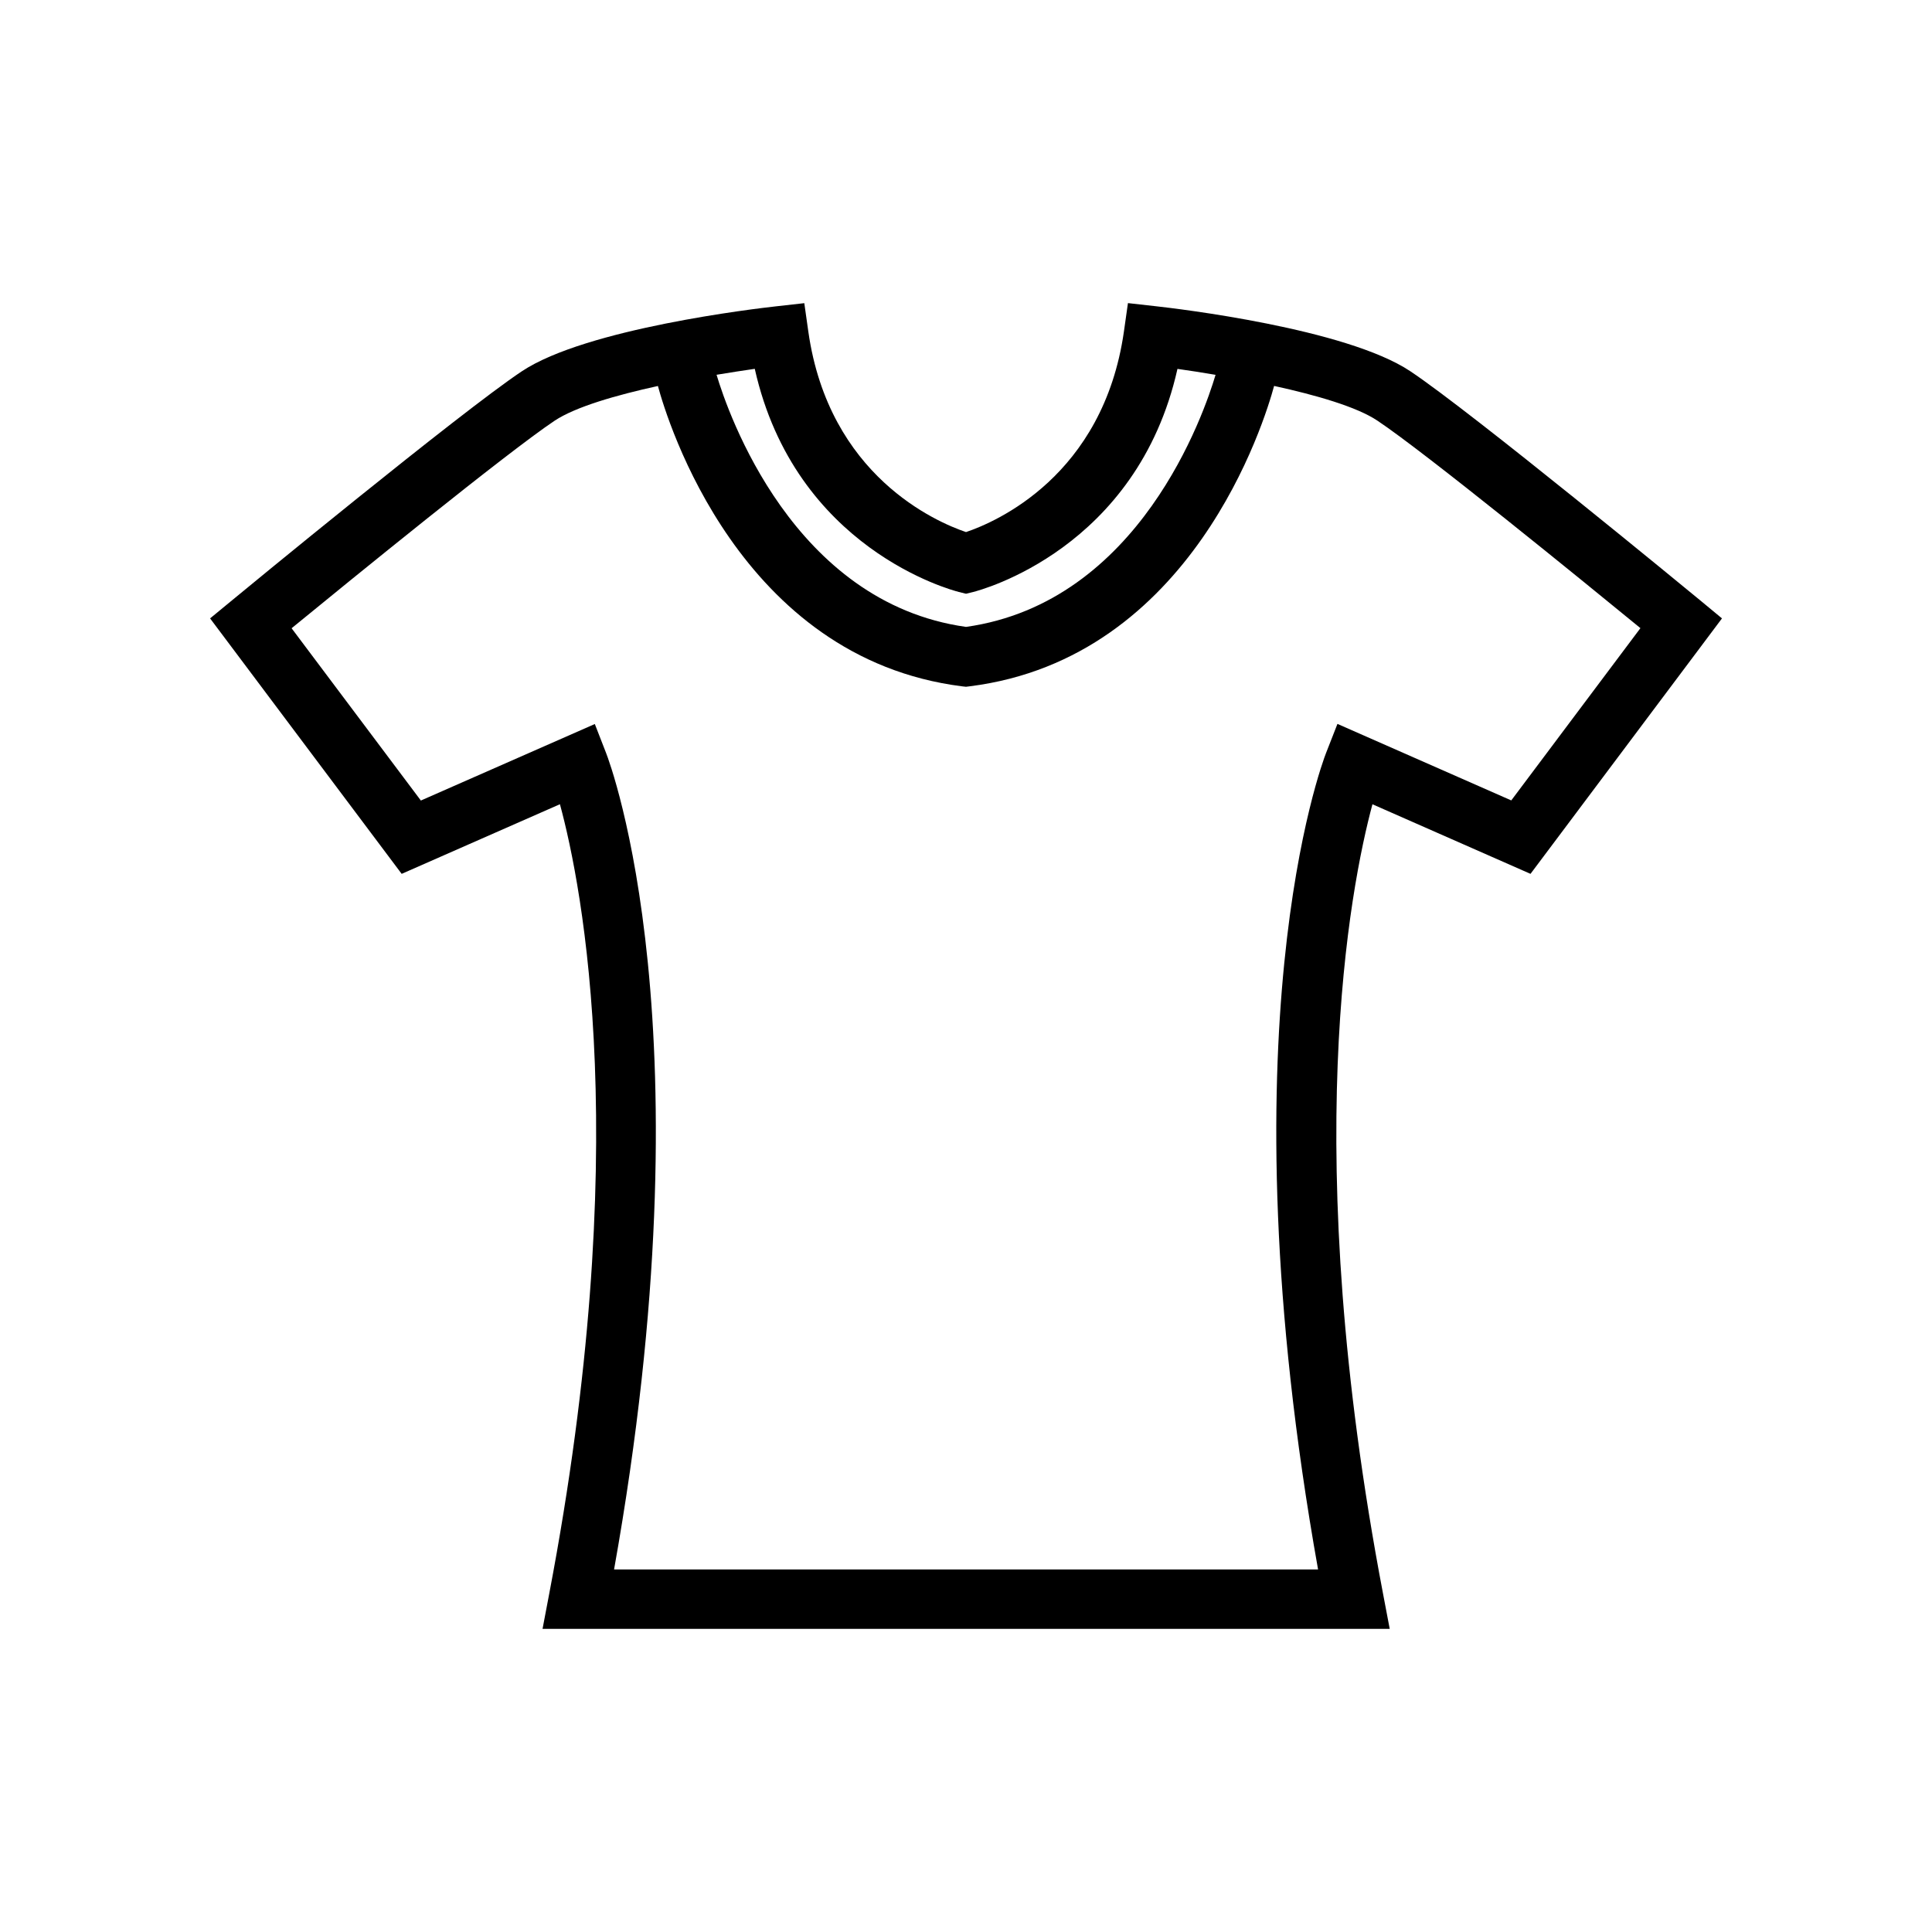 <?xml version="1.0" encoding="UTF-8"?>
<!-- Uploaded to: SVG Repo, www.svgrepo.com, Generator: SVG Repo Mixer Tools -->
<svg fill="#000000" width="800px" height="800px" version="1.1" viewBox="144 144 512 512" xmlns="http://www.w3.org/2000/svg">
 <path d="m549.6 375.58 50.742-67.699-5.777-4.785c-2.488-2.047-60.691-49.988-76.816-60.711-17.035-11.367-62.172-16.641-67.242-17.207l-7.59-0.852-1.07 7.559c-5.492 38.289-34.035 50.492-41.844 53.121-7.809-2.644-36.32-14.848-41.785-53.105l-1.07-7.559-7.59 0.852c-5.07 0.566-50.207 5.84-67.273 17.207-16.105 10.707-74.344 58.648-76.801 60.695l-5.809 4.785 50.773 67.699 41.941-18.453c6.031 22.23 19.586 91.504-2.832 209.19l-1.777 9.352h224.51l-1.777-9.352c-22.324-117.23-8.801-186.84-2.801-209.18zm-151.5-74.703 1.906 0.473 1.906-0.473c1.875-0.457 43.422-11.398 54.129-59.117 2.977 0.41 6.488 0.961 10.094 1.574-2.965 10.012-20.062 60.328-66.129 66.801-45.848-6.438-63.102-56.742-66.109-66.816 3.621-0.598 7.133-1.148 10.125-1.574 10.719 47.734 52.234 58.66 54.078 59.133zm97.328 42.648c-1.164 2.977-27.68 73.383-2.125 216.4h-186.57c25.551-143.02-0.961-213.43-2.125-216.4l-2.977-7.652-46.098 20.277-34.258-45.656c15.477-12.672 57.164-46.633 69.715-55.008 5.512-3.652 16.199-6.754 27.363-9.195 2.457 9.133 21.586 72.188 80.656 79.602l0.992 0.109 0.992-0.125c59.07-7.414 78.199-70.484 80.656-79.602 11.164 2.441 21.898 5.543 27.363 9.195 12.578 8.375 54.27 42.336 69.715 54.992l-34.227 45.656-46.066-20.277z"/>
</svg>